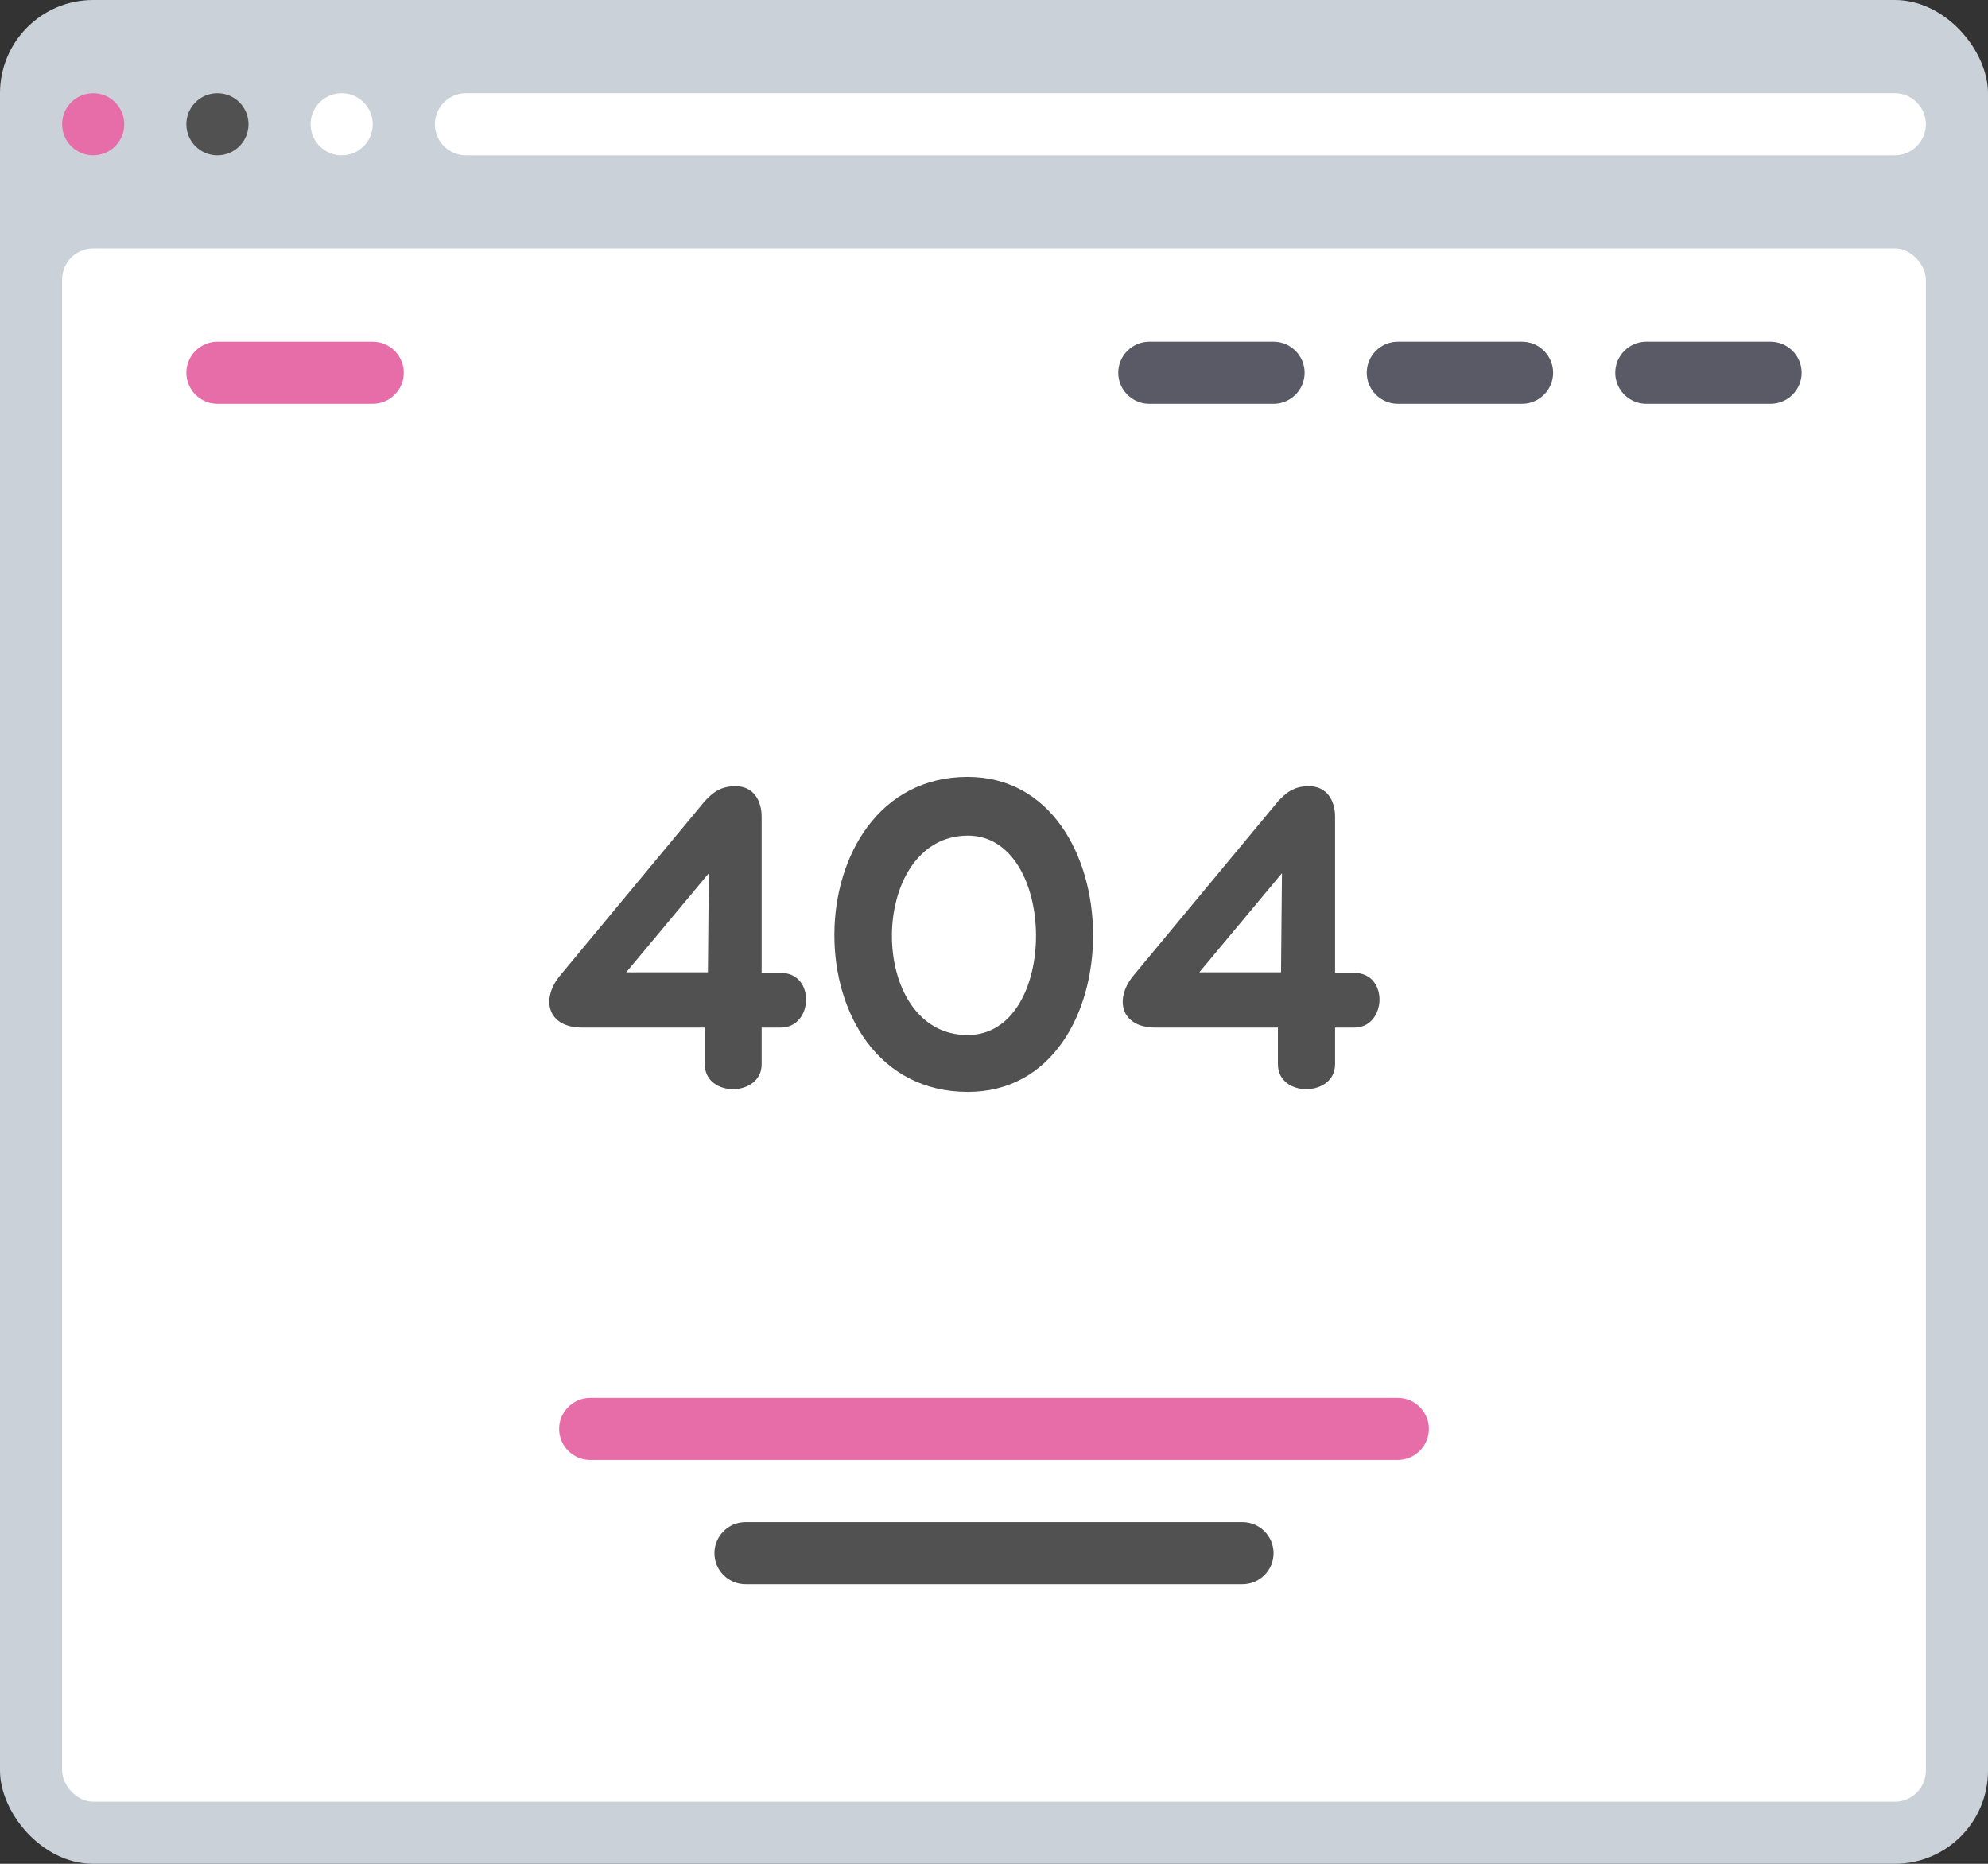 <svg xmlns="http://www.w3.org/2000/svg" id="Layer_2" data-name="Layer 2" viewBox="0 0 64 60"><rect x="0" y="0" width="64" height="60" fill="#333333" stroke="none"/><defs><style>      .cls-1 {        fill: #e76da9;      }      .cls-1, .cls-2, .cls-3, .cls-4, .cls-5 {        stroke-width: 0px;      }      .cls-2 {        fill: #505150;      }      .cls-3 {        fill: #fff;      }      .cls-4 {        fill: #cad1d8;      }      .cls-5 {        fill: #595a66;      }    </style></defs><g id="_404" data-name="404"><g><rect class="cls-4" width="64" height="60" rx="3" ry="3"></rect><rect class="cls-3" x="2" y="8" width="60" height="50" rx="1" ry="1"></rect><circle class="cls-3" cx="11" cy="4" r="1"></circle><path class="cls-3" d="M61,5H15c-.55,0-1-.45-1-1h0c0-.55.45-1,1-1h46c.55,0,1,.45,1,1h0c0,.55-.45,1-1,1Z"></path><path class="cls-1" d="M45,47h-26c-.55,0-1-.45-1-1h0c0-.55.45-1,1-1h26c.55,0,1,.45,1,1h0c0,.55-.45,1-1,1Z"></path><path class="cls-2" d="M40,51h-16c-.55,0-1-.45-1-1h0c0-.55.45-1,1-1h16c.55,0,1,.45,1,1h0c0,.55-.45,1-1,1Z"></path><circle class="cls-1" cx="3" cy="4" r="1"></circle><circle class="cls-2" cx="7" cy="4" r="1"></circle><g><path class="cls-2" d="M22.69,33.08h-3.95c-1.11,0-1.33-.9-.73-1.65l4.68-5.64c.24-.25.48-.48.99-.48.59,0,.84.48.84.98v5.03h.62c1.12,0,1.04,1.76,0,1.76h-.62v1.18c0,1.06-1.83,1.08-1.83,0v-1.18ZM20.16,31.3h2.63l.03-3.19-2.66,3.19Z"></path><path class="cls-2" d="M31.16,35.15c-5.77,0-5.69-10.14-.01-10.14,5.35,0,5.42,10.14.01,10.14ZM31.15,33.32c2.96,0,2.91-6.42.01-6.42-3.24,0-3.28,6.42-.01,6.42Z"></path><path class="cls-2" d="M41.15,33.08h-3.95c-1.11,0-1.33-.9-.73-1.65l4.68-5.64c.24-.25.48-.48.99-.48.59,0,.84.48.84.98v5.03h.62c1.12,0,1.04,1.76,0,1.76h-.62v1.18c0,1.06-1.84,1.08-1.84,0v-1.18ZM38.61,31.3h2.63l.03-3.19-2.66,3.19Z"></path></g><path class="cls-1" d="M6,12h0c0-.55.45-1,1-1h5c.55,0,1,.45,1,1h0c0,.55-.45,1-1,1h-5c-.55,0-1-.45-1-1Z"></path><path class="cls-5" d="M52,12h0c0-.55.45-1,1-1h4c.55,0,1,.45,1,1h0c0,.55-.45,1-1,1h-4c-.55,0-1-.45-1-1Z"></path><path class="cls-5" d="M44,12h0c0-.55.45-1,1-1h4c.55,0,1,.45,1,1h0c0,.55-.45,1-1,1h-4c-.55,0-1-.45-1-1Z"></path><path class="cls-5" d="M36,12h0c0-.55.45-1,1-1h4c.55,0,1,.45,1,1h0c0,.55-.45,1-1,1h-4c-.55,0-1-.45-1-1Z"></path></g></g></svg>